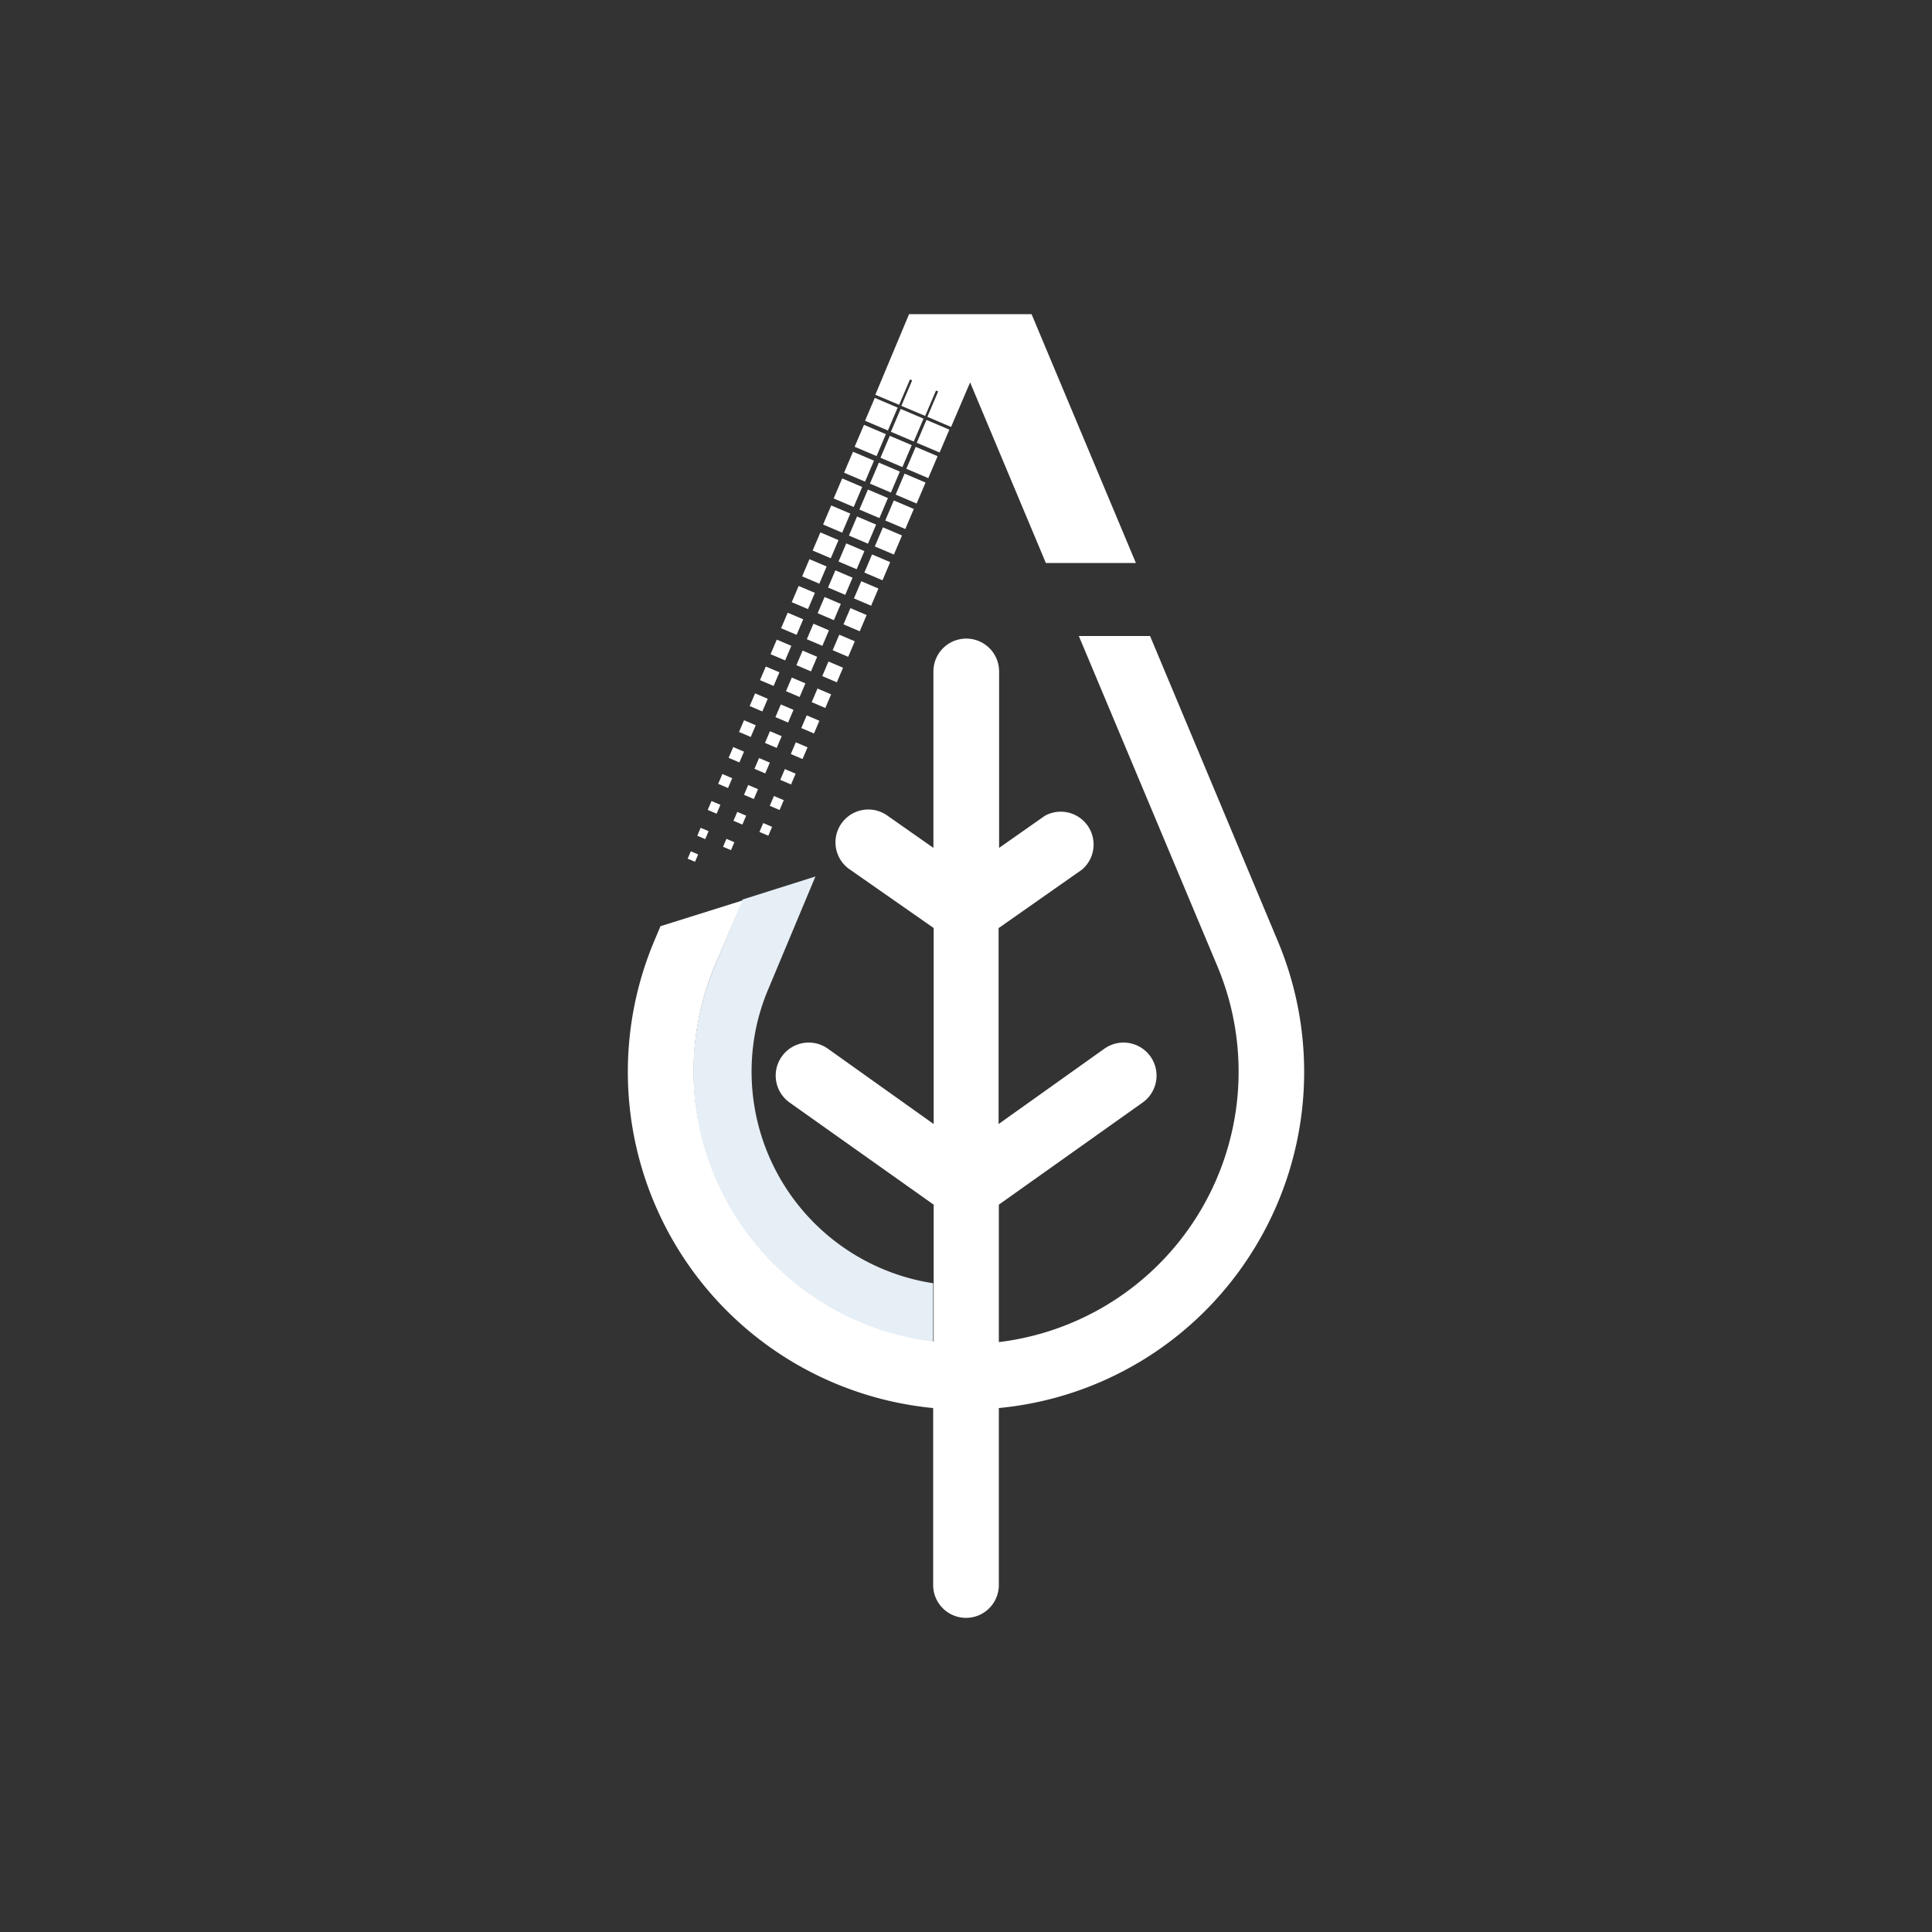 <svg id="Layer_1" data-name="Layer 1" xmlns="http://www.w3.org/2000/svg" width="150" height="150" viewBox="0 0 150 150"><rect x="0" y="0" width="150" height="150" fill="#333333" stroke="none"/><title>Heilpraktiker-Zusatzver_weiß</title><g id="Checkmark"><rect x="61.69" y="45.71" width="1.37" height="1.37" transform="translate(-4.75 85.61) rotate(-66.94)" fill="#fff"/><rect x="63.69" y="46.57" width="1.37" height="1.37" transform="translate(-4.32 87.96) rotate(-66.93)" fill="#fff"/><rect x="65.69" y="47.42" width="1.37" height="1.37" transform="translate(-3.88 90.33) rotate(-66.93)" fill="#fff"/><rect x="60.85" y="47.77" width="1.31" height="1.31" transform="translate(-7.15 86.04) rotate(-66.93)" fill="#fff"/><rect x="62.85" y="48.63" width="1.31" height="1.31" transform="translate(-6.72 88.41) rotate(-66.94)" fill="#fff"/><rect x="64.85" y="49.48" width="1.31" height="1.31" transform="translate(-6.28 90.77) rotate(-66.94)" fill="#fff"/><rect x="60.02" y="49.85" width="1.23" height="1.23" transform="translate(-9.55 86.49) rotate(-66.94)" fill="#fff"/><rect x="62.02" y="50.7" width="1.23" height="1.23" transform="translate(-9.11 88.85) rotate(-66.94)" fill="#fff"/><rect x="64.03" y="51.56" width="1.23" height="1.23" transform="translate(-8.68 91.21) rotate(-66.94)" fill="#fff"/><rect x="59.19" y="51.92" width="1.15" height="1.15" transform="translate(-11.95 86.93) rotate(-66.94)" fill="#fff"/><rect x="61.2" y="52.78" width="1.15" height="1.15" transform="translate(-11.51 89.3) rotate(-66.94)" fill="#fff"/><rect x="63.2" y="53.63" width="1.15" height="1.15" transform="translate(-11.08 91.66) rotate(-66.94)" fill="#fff"/><rect x="58.37" y="54" width="1.07" height="1.07" transform="translate(-14.35 87.36) rotate(-66.93)" fill="#fff"/><rect x="60.37" y="54.85" width="1.07" height="1.07" transform="translate(-13.91 89.74) rotate(-66.94)" fill="#fff"/><rect x="62.38" y="55.71" width="1.07" height="1.07" transform="translate(-13.48 92.1) rotate(-66.94)" fill="#fff"/><rect x="57.54" y="56.07" width="0.99" height="0.99" transform="translate(-16.75 87.81) rotate(-66.94)" fill="#fff"/><rect x="59.55" y="56.93" width="0.99" height="0.99" transform="translate(-16.32 90.16) rotate(-66.93)" fill="#fff"/><rect x="61.55" y="57.78" width="0.99" height="0.99" transform="translate(-15.88 92.53) rotate(-66.93)" fill="#fff"/><rect x="56.72" y="58.15" width="0.91" height="0.91" transform="translate(-19.15 88.25) rotate(-66.94)" fill="#fff"/><rect x="58.72" y="59" width="0.91" height="0.91" transform="translate(-18.71 90.61) rotate(-66.94)" fill="#fff"/><rect x="60.72" y="59.86" width="0.91" height="0.91" transform="translate(-18.28 92.97) rotate(-66.94)" fill="#fff"/><rect x="55.89" y="60.23" width="0.83" height="0.83" transform="translate(-21.55 88.69) rotate(-66.94)" fill="#fff"/><rect x="57.89" y="61.08" width="0.83" height="0.83" transform="translate(-21.11 91.05) rotate(-66.94)" fill="#fff"/><rect x="59.9" y="61.93" width="0.83" height="0.83" transform="translate(-20.68 93.42) rotate(-66.94)" fill="#fff"/><rect x="55.06" y="62.3" width="0.75" height="0.75" transform="translate(-23.94 89.14) rotate(-66.94)" fill="#fff"/><rect x="57.07" y="63.15" width="0.75" height="0.75" transform="translate(-23.51 91.5) rotate(-66.94)" fill="#fff"/><rect x="59.07" y="64.01" width="0.75" height="0.75" transform="translate(-23.07 93.87) rotate(-66.94)" fill="#fff"/><rect x="54.24" y="64.38" width="0.67" height="0.67" transform="translate(-26.34 89.59) rotate(-66.95)" fill="#fff"/><rect x="53.5" y="66.19" width="0.62" height="0.62" transform="translate(-28.47 89.95) rotate(-66.93)" fill="#fff"/><rect x="56.24" y="65.23" width="0.67" height="0.67" transform="translate(-25.91 91.94) rotate(-66.94)" fill="#fff"/><polygon points="69.81 31.43 70.65 29.46 70.82 29.53 69.98 31.51 71.83 32.29 72.67 30.32 72.84 30.39 72 32.36 73.84 33.15 75.32 29.69 81.2 43.71 88.19 43.71 80.09 24.39 70.58 24.39 67.96 30.65 69.81 31.43" fill="#fff"/><rect x="67.46" y="31.19" width="1.93" height="1.93" transform="translate(12.04 82.52) rotate(-66.94)" fill="#fff"/><rect x="69.47" y="32.05" width="1.93" height="1.93" transform="translate(12.47 84.89) rotate(-66.94)" fill="#fff"/><rect x="71.47" y="32.9" width="1.93" height="1.93" transform="translate(12.91 87.25) rotate(-66.94)" fill="#fff"/><rect x="66.64" y="33.27" width="1.85" height="1.85" transform="translate(9.64 82.97) rotate(-66.94)" fill="#fff"/><rect x="68.64" y="34.12" width="1.85" height="1.85" transform="translate(10.08 85.33) rotate(-66.94)" fill="#fff"/><rect x="70.65" y="34.98" width="1.85" height="1.85" transform="translate(10.51 87.7) rotate(-66.94)" fill="#fff"/><rect x="65.81" y="35.34" width="1.77" height="1.77" transform="translate(7.24 83.41) rotate(-66.94)" fill="#fff"/><rect x="67.82" y="36.2" width="1.77" height="1.77" transform="translate(7.67 85.77) rotate(-66.94)" fill="#fff"/><rect x="69.82" y="37.05" width="1.77" height="1.77" transform="translate(8.1 88.13) rotate(-66.94)" fill="#fff"/><rect x="64.99" y="37.42" width="1.69" height="1.69" transform="translate(4.84 83.84) rotate(-66.94)" fill="#fff"/><rect x="66.99" y="38.27" width="1.69" height="1.69" transform="translate(5.28 86.22) rotate(-66.95)" fill="#fff"/><rect x="69" y="39.13" width="1.69" height="1.69" transform="translate(5.71 88.58) rotate(-66.95)" fill="#fff"/><rect x="64.16" y="39.49" width="1.61" height="1.61" transform="translate(2.44 84.29) rotate(-66.94)" fill="#fff"/><rect x="66.16" y="40.35" width="1.61" height="1.61" transform="translate(2.87 86.65) rotate(-66.94)" fill="#fff"/><rect x="68.17" y="41.2" width="1.61" height="1.61" transform="translate(3.31 89.01) rotate(-66.94)" fill="#fff"/><rect x="63.33" y="41.57" width="1.53" height="1.53" transform="translate(0.04 84.73) rotate(-66.94)" fill="#fff"/><rect x="65.34" y="42.42" width="1.53" height="1.53" transform="translate(0.48 87.1) rotate(-66.94)" fill="#fff"/><rect x="67.34" y="43.28" width="1.53" height="1.53" transform="translate(0.91 89.46) rotate(-66.94)" fill="#fff"/><rect x="62.51" y="43.64" width="1.45" height="1.45" transform="translate(-2.36 85.17) rotate(-66.94)" fill="#fff"/><rect x="64.51" y="44.5" width="1.45" height="1.45" transform="translate(-1.93 87.53) rotate(-66.93)" fill="#fff"/><rect x="66.52" y="45.35" width="1.45" height="1.45" transform="translate(-1.49 89.89) rotate(-66.93)" fill="#fff"/></g><path id="Shade" d="M72.45,99.63v4.57A21.15,21.15,0,0,1,55.49,75l2.16-5.16,5.66-1.79-3.64,8.7a16.34,16.34,0,0,0-1,3.22A16.62,16.62,0,0,0,72.45,99.63Z" fill="#e6eef6"/><path id="Leaf" d="M96.86,97.75a26.14,26.14,0,0,1-19.31,11.57v13.74a2.55,2.55,0,0,1-5.1,0V109.32A26.22,26.22,0,0,1,50.79,73.07h0l.49-1.16,6.37-2L55.49,75a21.15,21.15,0,0,0,17,29.16V93.53L61.29,85.59a2.55,2.55,0,1,1,3-4.16l8.2,5.84V72.05L66,67.52a2.55,2.55,0,1,1,2.92-4.18l3.55,2.49V52.13a2.55,2.55,0,1,1,5.1,0v13.7l3.55-2.49A2.55,2.55,0,0,1,84,67.52l-6.47,4.54V87.27l8.2-5.84a2.55,2.55,0,0,1,3,4.16L77.55,93.53V104.2A21.15,21.15,0,0,0,94.51,75L83.76,49.38h5.53l9.92,23.69A26.22,26.22,0,0,1,96.86,97.75Z" fill="#fff"/></svg>